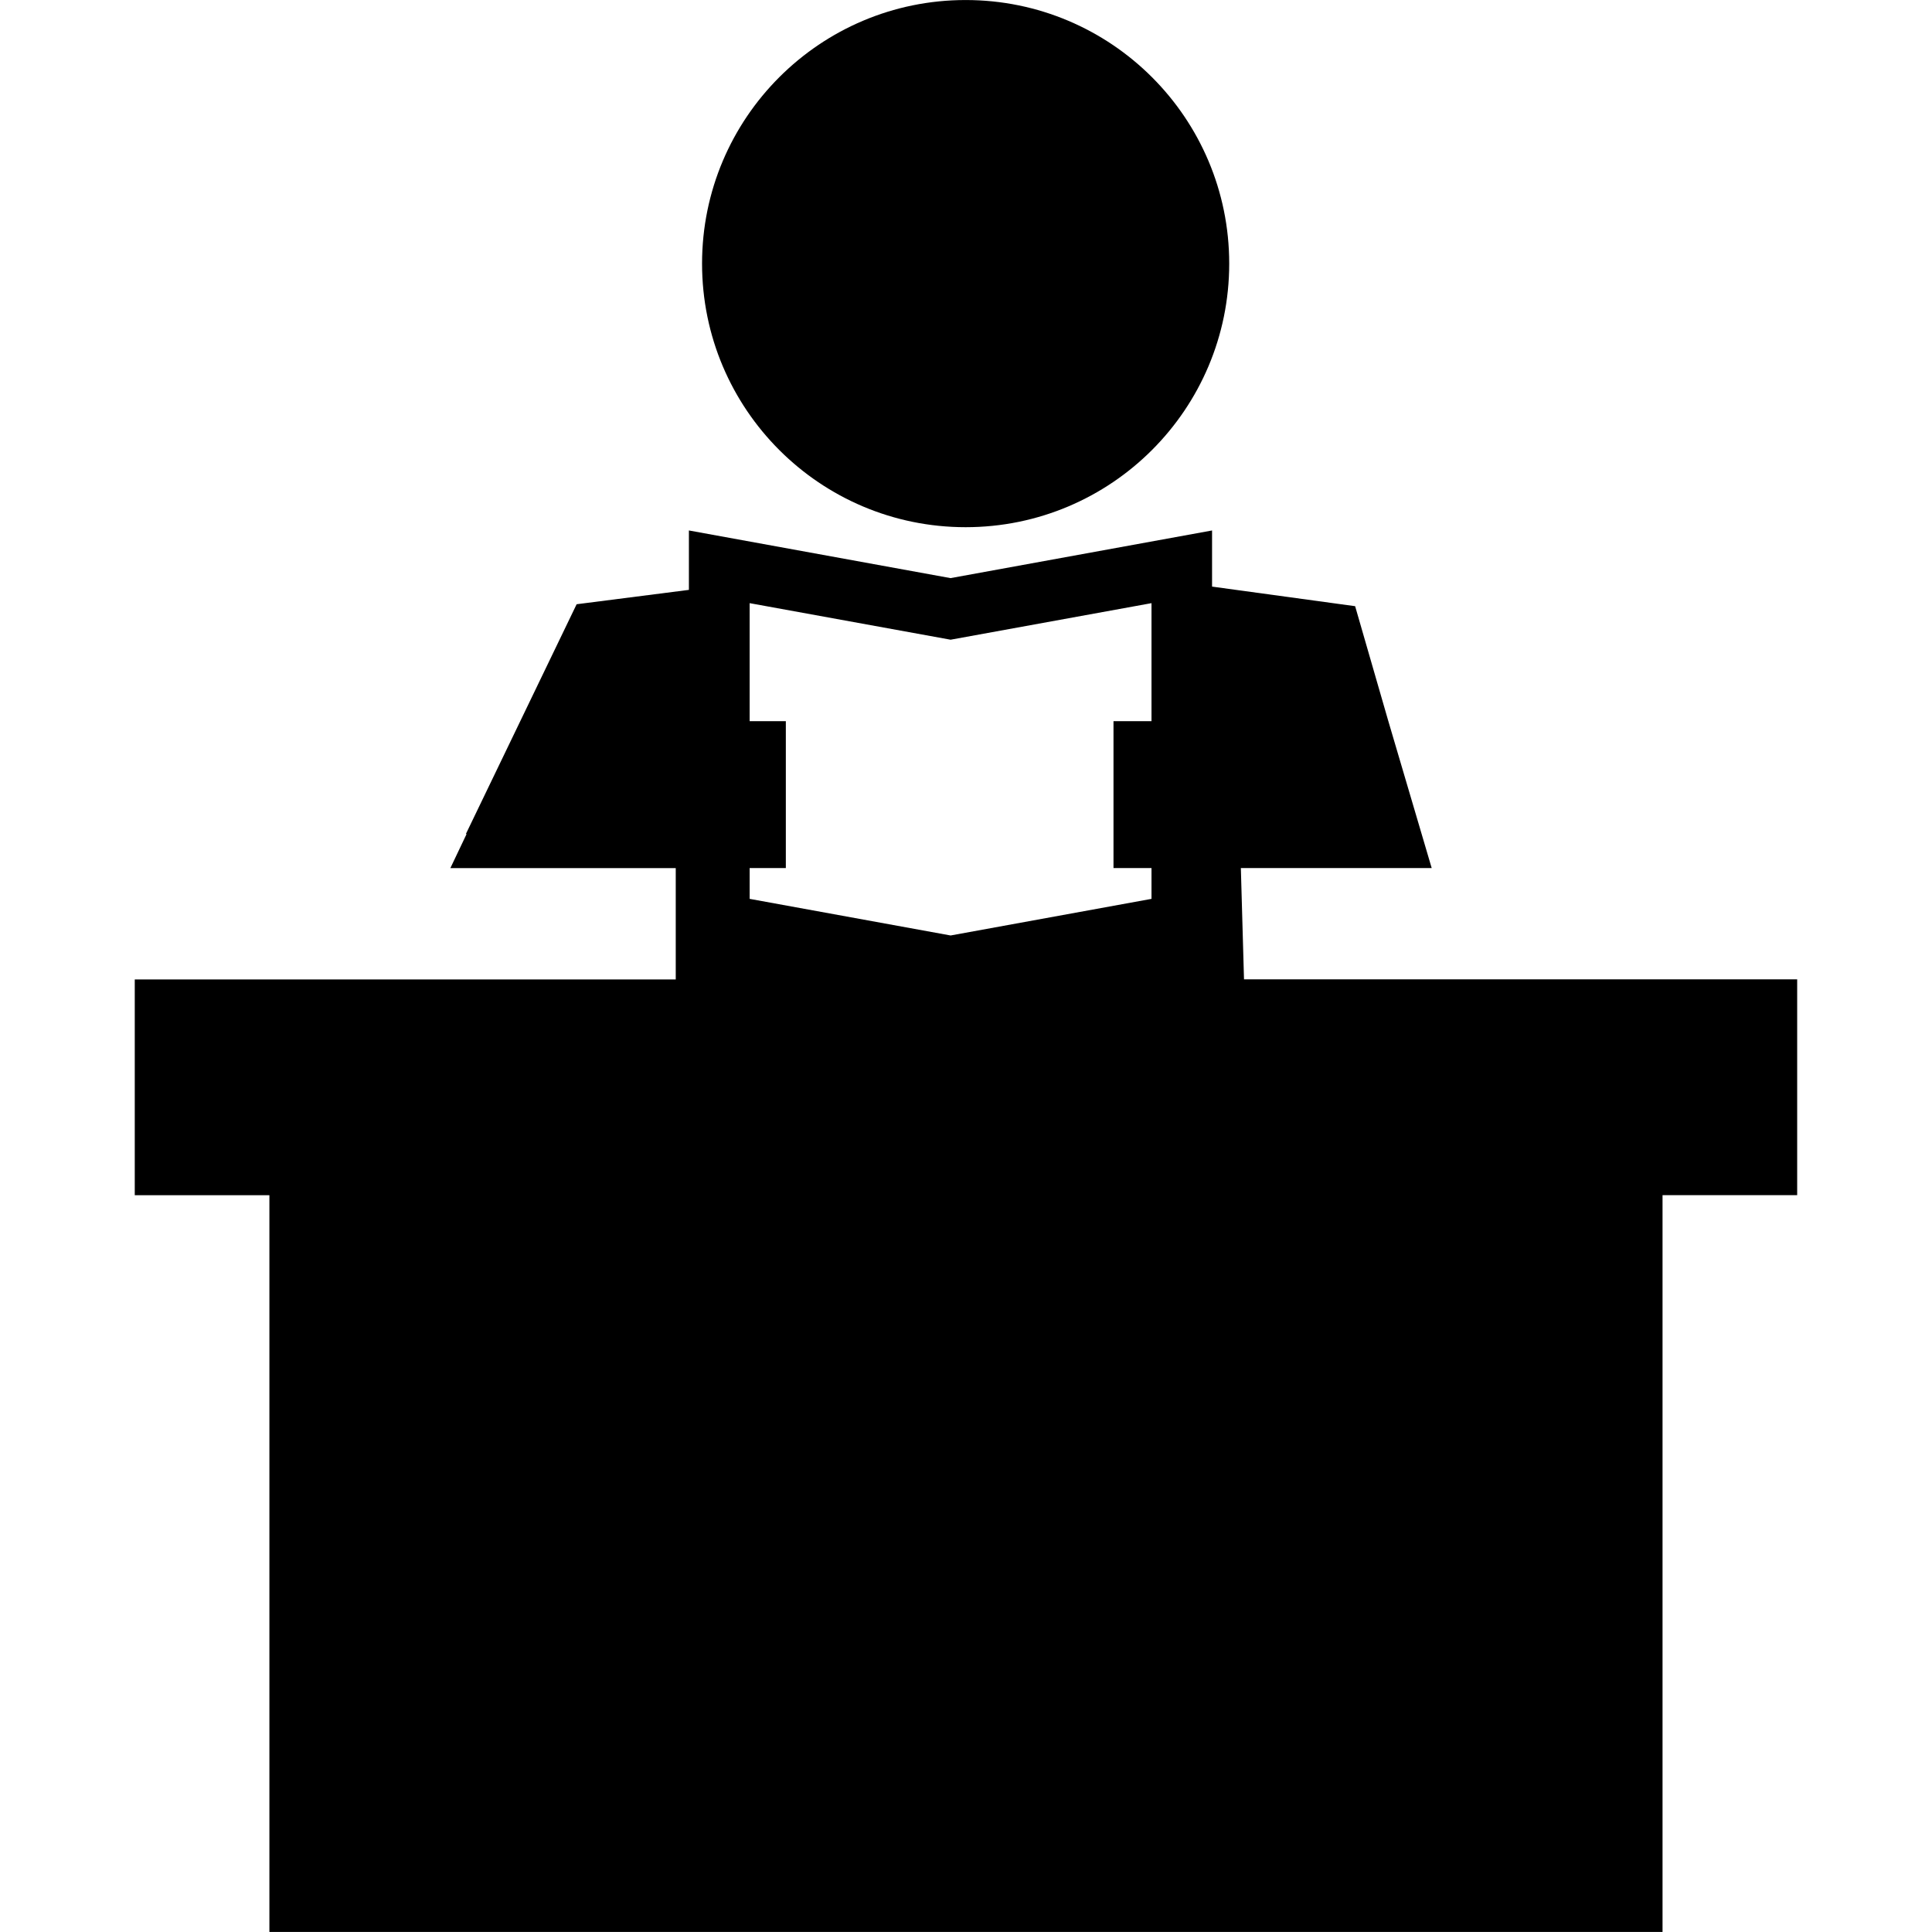 <?xml version="1.0" encoding="iso-8859-1"?>
<!-- Uploaded to: SVG Repo, www.svgrepo.com, Generator: SVG Repo Mixer Tools -->
<!DOCTYPE svg PUBLIC "-//W3C//DTD SVG 1.1//EN" "http://www.w3.org/Graphics/SVG/1.1/DTD/svg11.dtd">
<svg fill="#000000" version="1.1" id="Capa_1" xmlns="http://www.w3.org/2000/svg" xmlns:xlink="http://www.w3.org/1999/xlink" 
	 width="800px" height="800px" viewBox="0 0 31.87 31.869"
	 xml:space="preserve">
<g>
	<g>
		<circle cx="15.929" cy="4.348" r="4.348"/>
		<path d="M20.521,16.155l-0.052-1.836h3.148l-0.715-2.423l-0.548-1.897l-2.36-0.323V8.75L15.68,9.536L11.364,8.75v0.98L9.512,9.967
			l-1.827,3.79h0.012L7.429,14.32h3.718v1.836H2.223v3.56h2.221v12.153h22.981V19.715h2.221v-3.56H20.521z M18.995,11.896h-0.627
			v2.423h0.627v0.508l-3.314,0.604l-3.315-0.604v-0.508h0.597v-2.423h-0.597V9.949l3.315,0.603l3.314-0.603V11.896z"/>
	</g>
</g>
</svg>